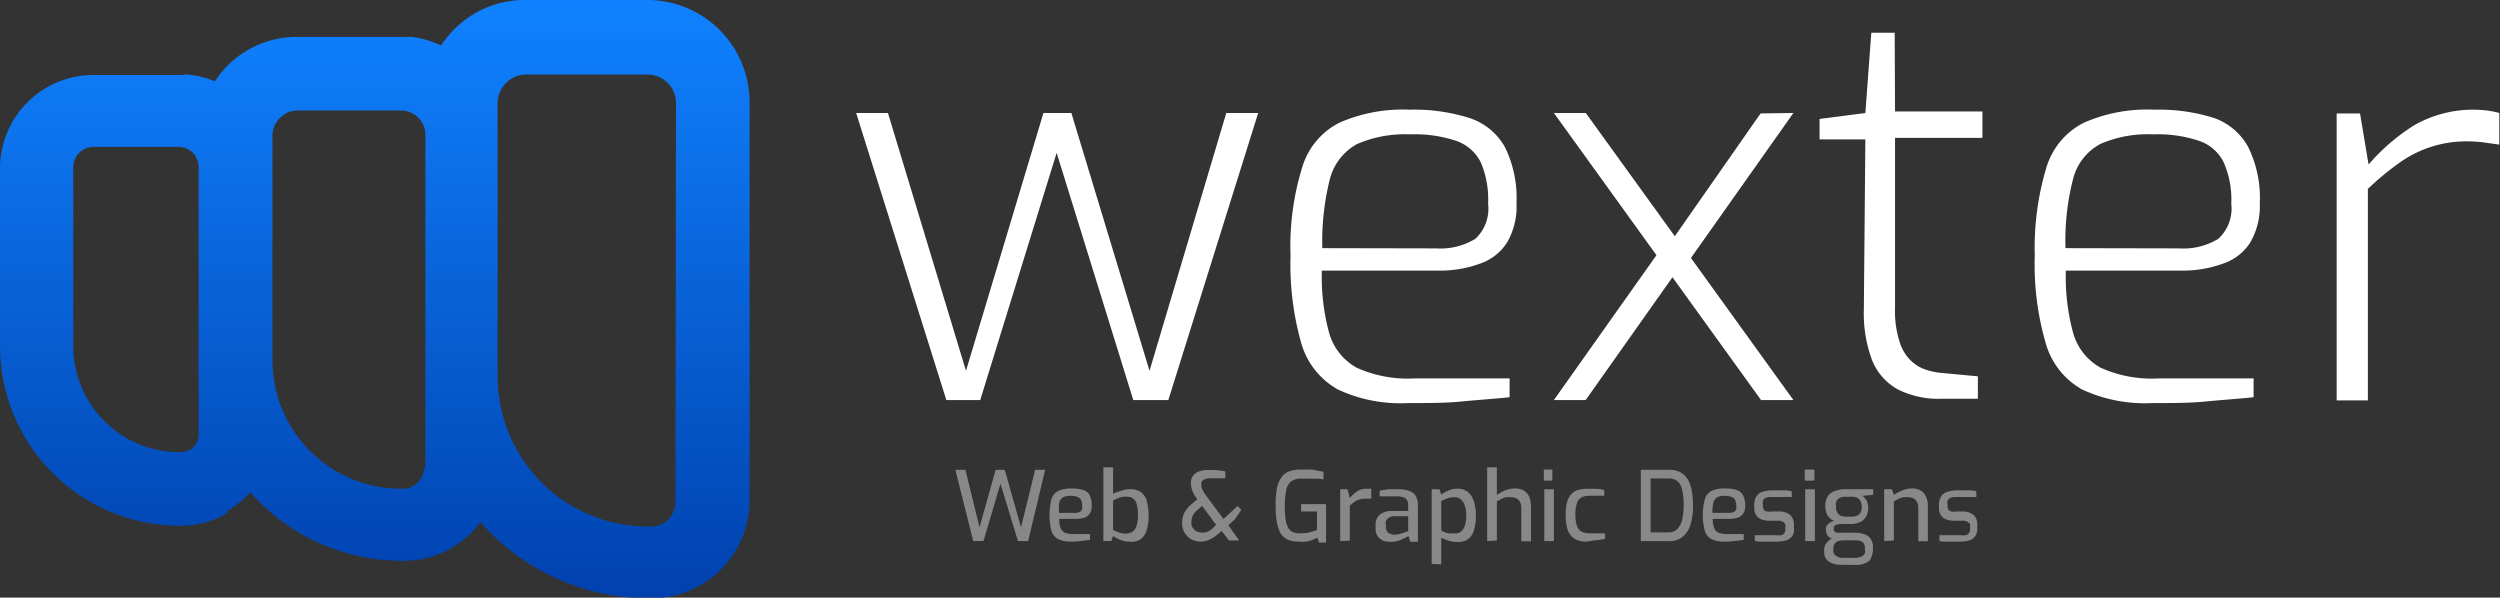 <svg xmlns="http://www.w3.org/2000/svg" xmlns:xlink="http://www.w3.org/1999/xlink" viewBox="0 0 213.98 51.15"><rect x="0" y="0" width="213.98" height="51.15" fill="#333333" stroke="none"/><defs><style>.cls-1{fill:url(#Degradado_sin_nombre_2);}.cls-2{fill:#fff;}.cls-3{fill:#888;}</style><linearGradient id="Degradado_sin_nombre_2" x1="32.08" y1="-6078.54" x2="32.08" y2="-6129.78" gradientTransform="matrix(1, 0, 0, -1, 0, -6078.61)" gradientUnits="userSpaceOnUse"><stop offset="0" stop-color="#1082ff"></stop><stop offset="1" stop-color="#0041ae"></stop></linearGradient></defs><g id="Capa_2" data-name="Capa 2"><g id="Capa_1-2" data-name="Capa 1"><path class="cls-1" d="M19.51,43.7a8.26,8.26,0,0,0,1.92-1.57A17.25,17.25,0,0,0,34.36,48h.24a8,8,0,0,0,4.79-1.59,7.48,7.48,0,0,0,1.73-1.73,19.08,19.08,0,0,0,14.39,6.52h.26a8.38,8.38,0,0,0,8.39-8.37V8.65A8.76,8.76,0,0,0,55.42,0H45.05A8.58,8.58,0,0,0,40.9,1a8.69,8.69,0,0,0-3.15,2.9,8.23,8.23,0,0,0-2.49-.74H25.39a8.35,8.35,0,0,0-7,3.8,8.1,8.1,0,0,0-2.56-.6,10.75,10.75,0,0,0-1.09,3.06,10.34,10.34,0,0,1,1.09-3H8a8,8,0,0,0-8,8V29.64A15.4,15.4,0,0,0,15.36,45h.19a7.73,7.73,0,0,0,3.89-1.08M17,37.23a1.53,1.53,0,0,1-.28.83,1.47,1.47,0,0,1-.69.54,1.71,1.71,0,0,1-.5.1h-.19a9.08,9.08,0,0,1-9.07-9.06V14.3A1.74,1.74,0,0,1,8,12.57H15.3A1.72,1.72,0,0,1,17,14.3V37.23Zm19.3,2.87a1.88,1.88,0,0,1-.54,1.2,1.79,1.79,0,0,1-1.19.53h-.25a11,11,0,0,1-11-11V11.53A2.12,2.12,0,0,1,24,10.06a2.24,2.24,0,0,1,.68-.45,2.15,2.15,0,0,1,.8-.15h8.84a2.05,2.05,0,0,1,1.47.6,2,2,0,0,1,.46.68,2.14,2.14,0,0,1,.16.79V40ZM57.81,43a2.12,2.12,0,0,1-.61,1.47,2.18,2.18,0,0,1-.68.45,2.22,2.22,0,0,1-.8.15h-.26A12.87,12.87,0,0,1,42.59,32.18V8.82a2.46,2.46,0,0,1,2.46-2.44H55.42a2.45,2.45,0,0,1,1.73.72,2.4,2.4,0,0,1,.71,1.72Z"></path><path class="cls-2" d="M98.39,31.74,91.7,9.67H89.31L82.68,31.74,76,9.67H73.28L81,34.24h2.9l6.54-21.16L97,34.24h3l7.69-24.57h-2.73Z"></path><path class="cls-2" d="M126.69,22.56A4.43,4.43,0,0,0,129,20.74a6.07,6.07,0,0,0,.8-3.33,9.87,9.87,0,0,0-1-4.84,5.4,5.4,0,0,0-3-2.46,15.54,15.54,0,0,0-5.15-.72,13.45,13.45,0,0,0-6,1.11,6.27,6.27,0,0,0-3.19,3.82,22.76,22.76,0,0,0-1,7.56,24.7,24.7,0,0,0,.92,7.5,6.63,6.63,0,0,0,3.12,3.95,12.6,12.6,0,0,0,6,1.17c1.73,0,3.23,0,4.54-.13s2.7-.22,4.17-.37V32.39h-8.1a10.72,10.72,0,0,1-5-.92,4.95,4.95,0,0,1-2.33-2.92,18.14,18.14,0,0,1-.64-5.39h9.85A10,10,0,0,0,126.69,22.56Zm-13.51-1.32a21.75,21.75,0,0,1,.67-6,4.75,4.75,0,0,1,.86-1.69,4.83,4.83,0,0,1,1.44-1.22,10.31,10.31,0,0,1,4.55-.83,11.14,11.14,0,0,1,3.89.54,3.7,3.7,0,0,1,2.13,1.81,8,8,0,0,1,.65,3.59,3.52,3.52,0,0,1-1.09,3,5.74,5.74,0,0,1-3.36.82Z"></path><path class="cls-2" d="M150.69,9.71l-7.34,10.51L135.73,9.67H133l8.78,12.17L133,34.24h2.72l7.43-10.51,7.58,10.51h2.77l-8.77-12.16,8.77-12.41Z"></path><path class="cls-2" d="M162.17,2.8h-2l-.51,6.87-3.92.51v1.75h3.92l-.13,14.57a11.44,11.44,0,0,0,.72,4.37,4.93,4.93,0,0,0,2.25,2.49,7.75,7.75,0,0,0,3.7.77h3.09V32.21l-3-.28a5.92,5.92,0,0,1-1.37-.26,3.36,3.36,0,0,1-1.32-.76,3.73,3.73,0,0,1-1-1.63,8.47,8.47,0,0,1-.4-2.91V11.8h7.48V9.54h-7.48Z"></path><path class="cls-2" d="M190.28,22.56a4.39,4.39,0,0,0,2.33-1.82,6.17,6.17,0,0,0,.81-3.33,9.86,9.86,0,0,0-1-4.84,5.36,5.36,0,0,0-2.91-2.47,15.7,15.7,0,0,0-5.14-.71,13.38,13.38,0,0,0-6,1.11,6.28,6.28,0,0,0-2,1.58,6.42,6.42,0,0,0-1.21,2.24,23.85,23.85,0,0,0-1,7.56,24.07,24.07,0,0,0,.94,7.5,6.57,6.57,0,0,0,3.1,3.95,12.71,12.71,0,0,0,6,1.17c1.71,0,3.23,0,4.53-.13s2.69-.22,4.16-.37V32.39h-8.1a10.66,10.66,0,0,1-5-.92,4.92,4.92,0,0,1-2.33-2.92,18.14,18.14,0,0,1-.64-5.39h9.86A10,10,0,0,0,190.28,22.56Zm-13.49-1.32a21,21,0,0,1,.67-6,4.7,4.7,0,0,1,2.3-2.91,10.09,10.09,0,0,1,4.53-.83,11.14,11.14,0,0,1,3.89.54,3.67,3.67,0,0,1,2.13,1.81,7.92,7.92,0,0,1,.67,3.59,3.51,3.51,0,0,1-1.11,3,5.74,5.74,0,0,1-3.36.82Z"></path><path class="cls-2" d="M212.87,9.46a10.16,10.16,0,0,0-6.25,1.27,17.33,17.33,0,0,0-3.89,3.35L202,9.71h-2V34.27h2.67V16.17a23.37,23.37,0,0,1,2.72-2.25,9.81,9.81,0,0,1,5.9-1.82,10.4,10.4,0,0,1,1.37.1l1.26.18V9.67A7.23,7.23,0,0,0,212.87,9.46Z"></path><path class="cls-3" d="M83.3,46.31l-1.53-6.1h.86l1.21,4.92,1.38-4.92H86l1.39,4.92,1.21-4.92h.86L88,46.31h-.87L85.63,41.4l-1.45,4.91Z"></path><path class="cls-3" d="M91.72,46.36a2.53,2.53,0,0,1-1.12-.2,1.32,1.32,0,0,1-.37-.29,1.27,1.27,0,0,1-.23-.41,5.61,5.61,0,0,1,0-2.76,1.27,1.27,0,0,1,.23-.41,1.25,1.25,0,0,1,.36-.28,2.56,2.56,0,0,1,1.12-.2,3,3,0,0,1,1,.13.76.76,0,0,1,.32.17.81.81,0,0,1,.24.28,1.94,1.94,0,0,1,.17.92,1.11,1.11,0,0,1-.16.64.91.91,0,0,1-.45.35,2.13,2.13,0,0,1-.7.11H90.66a2.16,2.16,0,0,0,.11.76.62.62,0,0,0,.14.25.72.72,0,0,0,.22.17,2,2,0,0,0,.79.12H93.3v.5l-.72.09A6.22,6.22,0,0,1,91.72,46.36ZM90.65,43.9H92a1,1,0,0,0,.49-.12.71.71,0,0,0,.13-.22.5.5,0,0,0,0-.24,1.21,1.21,0,0,0-.09-.53.55.55,0,0,0-.32-.26,1.55,1.55,0,0,0-.57-.09,1.41,1.41,0,0,0-.64.12.76.76,0,0,0-.21.19.58.58,0,0,0-.12.25A3.4,3.4,0,0,0,90.65,43.9Z"></path><path class="cls-3" d="M96.69,46.36a1.87,1.87,0,0,1-.57-.08,1.83,1.83,0,0,1-.46-.18,1.9,1.9,0,0,1-.39-.23l-.15.44h-.68V40h.83v2.26A4.54,4.54,0,0,1,96,42a2.07,2.07,0,0,1,.7-.13,1.58,1.58,0,0,1,.92.23,1.35,1.35,0,0,1,.52.72,4.76,4.76,0,0,1,.17,1.35,4.47,4.47,0,0,1-.16,1.21,1.56,1.56,0,0,1-.5.76A1.39,1.39,0,0,1,96.69,46.36Zm-.29-.69a1,1,0,0,0,.54-.16,1,1,0,0,0,.34-.51,2.88,2.88,0,0,0,.12-.92,2.92,2.92,0,0,0-.13-1,.89.89,0,0,0-.35-.46,1.19,1.19,0,0,0-.52-.11,1.79,1.79,0,0,0-.6.09,5.05,5.05,0,0,0-.53.24v2.52a3.92,3.92,0,0,0,.51.22A1.88,1.88,0,0,0,96.4,45.67Z"></path><path class="cls-3" d="M102.79,46.36a1.82,1.82,0,0,1-.83-.2,1.56,1.56,0,0,1-.57-.57,1.68,1.68,0,0,1-.21-.85,1.88,1.88,0,0,1,.19-.84,2.36,2.36,0,0,1,.58-.72l.53-.45-.14-.2a2.27,2.27,0,0,1-.33-.66,2.09,2.09,0,0,1-.08-.5,1.06,1.06,0,0,1,.2-.67,1.07,1.07,0,0,1,.53-.36,2.27,2.27,0,0,1,.73-.11H104l.49.05.39.07v.59h-1.32a1.08,1.08,0,0,0-.56.14.52.52,0,0,0-.17.19.51.51,0,0,0,0,.24.9.9,0,0,0,.09.4,5.33,5.33,0,0,0,.31.51l1.49,2,1.22-1.12.31.35-.56.8-.55.51.92,1.3h-.87l-.62-.81-.3.24a2.52,2.52,0,0,1-.72.48A1.88,1.88,0,0,1,102.79,46.36Zm.13-.77a1.25,1.25,0,0,0,.46-.09,1.71,1.71,0,0,0,.47-.34l.24-.24-1.2-1.62-.4.35a1.35,1.35,0,0,0-.4.49,1.26,1.26,0,0,0-.11.51A.8.8,0,0,0,102,45a.87.87,0,0,0,.2.31.92.92,0,0,0,.31.2A1.15,1.15,0,0,0,102.92,45.59Z"></path><path class="cls-3" d="M111.09,46.35a1.93,1.93,0,0,1-.92-.19,1.4,1.4,0,0,1-.6-.58,3.37,3.37,0,0,1-.3-1,10.2,10.2,0,0,1-.09-1.35,8.54,8.54,0,0,1,.1-1.34,2.61,2.61,0,0,1,.33-.92,1.41,1.41,0,0,1,.64-.59,2.68,2.68,0,0,1,1-.19H112a2.15,2.15,0,0,1,.67.07l.61.12v.65l-.46-.06h-1.39a1.4,1.4,0,0,0-.91.23,1.22,1.22,0,0,0-.43.75,6.29,6.29,0,0,0-.12,1.37,8.47,8.47,0,0,0,.07,1.13,2,2,0,0,0,.22.72.76.76,0,0,0,.4.37,1.67,1.67,0,0,0,.66.11,3.84,3.84,0,0,0,.76-.08l.64-.19V43.78h-1.36v-.63l.4,0h1.74v3.29h-.61l-.13-.42a5.1,5.1,0,0,1-.73.3A2.76,2.76,0,0,1,111.09,46.35Z"></path><path class="cls-3" d="M114.71,46.31V41.88h.63l.19.75a3.1,3.1,0,0,1,.63-.57,1.37,1.37,0,0,1,.81-.23h.4v.85h-.49a1.75,1.75,0,0,0-.51.07,1.4,1.4,0,0,0-.43.2,4.23,4.23,0,0,0-.41.33v3Z"></path><path class="cls-3" d="M118.86,46.36a1.25,1.25,0,0,1-.43-.07,1.1,1.1,0,0,1-.37-.23,1.05,1.05,0,0,1-.25-.37,1,1,0,0,1-.07-.43v-.35a1.17,1.17,0,0,1,.08-.46,1.05,1.05,0,0,1,.27-.39,1.56,1.56,0,0,1,1.07-.32h1.37v-.46a1,1,0,0,0-.08-.44.57.57,0,0,0-.32-.27,2,2,0,0,0-.69-.09h-1.35V42l.7-.12c.26,0,.58,0,.92,0a2.35,2.35,0,0,1,.91.14,1,1,0,0,1,.56.44,1.56,1.56,0,0,1,.18.82v3.09h-.66l-.14-.49-.21.12-.4.19a3.24,3.24,0,0,1-.53.16A2.1,2.1,0,0,1,118.86,46.36Zm.39-.6h.29l.34-.08.31-.09.24-.1c.07,0,.1,0,.1,0V44.18l-1.15,0a.88.88,0,0,0-.62.22.59.59,0,0,0-.14.23.57.57,0,0,0,0,.26v.2a.58.58,0,0,0,.1.38.39.39,0,0,0,.25.2A.69.69,0,0,0,119.25,45.76Z"></path><path class="cls-3" d="M122.54,48.27V41.88h.67l.15.45a2.85,2.85,0,0,1,.37-.23,3,3,0,0,1,.49-.2,1.86,1.86,0,0,1,.52-.07,1.41,1.41,0,0,1,.73.17,1.44,1.44,0,0,1,.49.49,2.23,2.23,0,0,1,.27.72,3.52,3.52,0,0,1,.09.91,4.09,4.09,0,0,1-.16,1.25,1.35,1.35,0,0,1-.52.78,1.37,1.37,0,0,1-.9.24,2.44,2.44,0,0,1-.71-.1,3.91,3.91,0,0,1-.67-.27V48.3Zm1.95-2.6a1,1,0,0,0,.51-.14,1,1,0,0,0,.36-.48,2.81,2.81,0,0,0,.14-.92,2.35,2.35,0,0,0-.15-.91,1.16,1.16,0,0,0-.36-.51.84.84,0,0,0-.49-.15,2.24,2.24,0,0,0-.63.1c-.17.07-.34.14-.51.23v2.52a2.21,2.21,0,0,0,.55.23,2.51,2.51,0,0,0,.55,0Z"></path><path class="cls-3" d="M127.29,46.31V40h.83v2.36a4,4,0,0,1,.7-.38,2.27,2.27,0,0,1,.86-.17,1.44,1.44,0,0,1,.78.2,1.16,1.16,0,0,1,.44.54,2.29,2.29,0,0,1,.14.78v3h-.83V43.43a1,1,0,0,0-.1-.45.79.79,0,0,0-.29-.31,1,1,0,0,0-.45-.11,2.49,2.49,0,0,0-.46,0,1.43,1.43,0,0,0-.39.15,3,3,0,0,0-.4.2v3.35Z"></path><path class="cls-3" d="M132.29,41.14c-.1,0-.15,0-.15-.14v-.7a.13.13,0,0,1,0-.06s0,0,0-.05l0,0h.67l.06,0s0,0,0,0a.17.17,0,0,1,0,.1V41c0,.09,0,.14-.12.14Zm-.11,5.17V41.88H133v4.43Z"></path><path class="cls-3" d="M135.81,46.36a2.46,2.46,0,0,1-.72-.1,1.4,1.4,0,0,1-.57-.35,1.67,1.67,0,0,1-.38-.69,3.79,3.79,0,0,1-.13-1.11,4.18,4.18,0,0,1,.12-1.12,1.67,1.67,0,0,1,.36-.7,1.25,1.25,0,0,1,.58-.35,2.18,2.18,0,0,1,.76-.1h.73a2.35,2.35,0,0,1,.75.11v.48h-1.25a1.79,1.79,0,0,0-.68.13,1,1,0,0,0-.25.2.89.89,0,0,0-.15.29,3.07,3.07,0,0,0-.14,1,2.91,2.91,0,0,0,.15,1,.84.84,0,0,0,.4.47,1.74,1.74,0,0,0,.67.13h1.32v.47l-.45.09-.55.05Z"></path><path class="cls-3" d="M140.44,46.31v-6.1h2.46a2.07,2.07,0,0,1,.92.21,1.65,1.65,0,0,1,.63.6,2.78,2.78,0,0,1,.35,1,8,8,0,0,1,.11,1.29,5.39,5.39,0,0,1-.23,1.65,2.08,2.08,0,0,1-.68,1,1.74,1.74,0,0,1-1.13.36Zm.84-.74h1.55a1,1,0,0,0,.39-.07.85.85,0,0,0,.34-.21,1.72,1.72,0,0,0,.42-.8,5.56,5.56,0,0,0,.13-1.22,6.71,6.71,0,0,0-.08-1.1,2,2,0,0,0-.23-.71.89.89,0,0,0-.4-.39,1.42,1.42,0,0,0-.57-.12h-1.55Z"></path><path class="cls-3" d="M147.64,46.36a2.56,2.56,0,0,1-1.12-.2,1.48,1.48,0,0,1-.37-.29,1.09,1.09,0,0,1-.22-.41,5.17,5.17,0,0,1,0-2.76,1.09,1.09,0,0,1,.22-.41,1.25,1.25,0,0,1,.36-.28,2.58,2.58,0,0,1,1.13-.2,3,3,0,0,1,1,.13.83.83,0,0,1,.32.17.91.91,0,0,1,.23.28,1.81,1.81,0,0,1,.18.92,1.11,1.11,0,0,1-.16.64.91.91,0,0,1-.45.35,2.09,2.09,0,0,1-.7.11h-1.47a2.42,2.42,0,0,0,.12.76.77.77,0,0,0,.14.25.66.66,0,0,0,.23.17,1.93,1.93,0,0,0,.79.12h1.38v.5l-.73.09A6.11,6.11,0,0,1,147.64,46.36Zm-1.07-2.46H148a1,1,0,0,0,.48-.12.71.71,0,0,0,.13-.22.5.5,0,0,0,0-.24,1.22,1.22,0,0,0-.1-.53.54.54,0,0,0-.31-.26,1.77,1.77,0,0,0-.56-.09,1.42,1.42,0,0,0-.65.12.76.76,0,0,0-.21.19.58.58,0,0,0-.12.25A3.4,3.4,0,0,0,146.57,43.9Z"></path><path class="cls-3" d="M151.94,46.36H151l-.46,0-.34-.05v-.5h1.83a1.48,1.48,0,0,0,.42,0,.44.44,0,0,0,.26-.16.54.54,0,0,0,.1-.36v-.19a.39.39,0,0,0,0-.21.45.45,0,0,0-.13-.17.78.78,0,0,0-.55-.15h-.65a2,2,0,0,1-.68-.1.92.92,0,0,1-.47-.35,1.13,1.13,0,0,1-.18-.67v-.24a1.32,1.32,0,0,1,.17-.7.88.88,0,0,1,.51-.4,2.64,2.64,0,0,1,.92-.14h.55l.6,0a3.69,3.69,0,0,1,.46.08v.49h-1.76a1.11,1.11,0,0,0-.56.12.48.48,0,0,0-.15.22.46.46,0,0,0,0,.26v.17a.66.66,0,0,0,.09.33.4.4,0,0,0,.27.14,1.27,1.27,0,0,0,.39,0h.67a1.4,1.4,0,0,1,.92.3,1,1,0,0,1,.24.37,1.16,1.16,0,0,1,.08.45v.34a.93.93,0,0,1-.18.68,1,1,0,0,1-.6.36A3.56,3.56,0,0,1,151.94,46.36Z"></path><path class="cls-3" d="M154.62,41.14c-.1,0-.15,0-.15-.14v-.7a.13.13,0,0,1,0-.06s0,0,0-.05l.05,0h.68a.24.24,0,0,1,.1.05.17.17,0,0,1,0,.1V41c0,.09,0,.14-.13.14Zm-.11,5.17V41.88h.83v4.43Z"></path><path class="cls-3" d="M157.59,48.34a1.91,1.91,0,0,1-.75-.12,1.23,1.23,0,0,1-.52-.35,1,1,0,0,1-.18-.61v-.19a.86.86,0,0,1,.21-.61,1.15,1.15,0,0,1,.53-.39,1.54,1.54,0,0,1,.67-.13l.22.31a1.52,1.52,0,0,0-.42.06.58.58,0,0,0-.32.24.57.57,0,0,0-.11.38v.15a.58.58,0,0,0,.05.29.5.5,0,0,0,.19.22,1.13,1.13,0,0,0,.65.16h.92a1.29,1.29,0,0,0,.69-.17.64.64,0,0,0,.2-.23.58.58,0,0,0,0-.29V46.9a.62.62,0,0,0-.08-.35.51.51,0,0,0-.27-.23,1.36,1.36,0,0,0-.53-.07h-1.22a1.37,1.37,0,0,1-.92-.25.71.71,0,0,1-.23-.26.77.77,0,0,1-.08-.34.73.73,0,0,1,0-.29.78.78,0,0,1,.16-.24,1,1,0,0,1,.54-.28,1.25,1.25,0,0,1-.46-.34,1.22,1.22,0,0,1-.24-.45,2.05,2.05,0,0,1-.06-.49,1.56,1.56,0,0,1,.2-.82,1.1,1.1,0,0,1,.6-.46,2.58,2.58,0,0,1,.92-.16h2.38v.48l-.92.09a1,1,0,0,1,.21.2.83.83,0,0,1,.2.32,1.67,1.67,0,0,1,.09.55,1.64,1.64,0,0,1-.16.66,1.21,1.21,0,0,1-.5.5,2,2,0,0,1-.92.18h-.72a1.43,1.43,0,0,0-.5.09.32.32,0,0,0-.14.14.28.28,0,0,0,0,.18.22.22,0,0,0,0,.16.23.23,0,0,0,.11.11.5.5,0,0,0,.29.07h1.41a2.43,2.43,0,0,1,.84.14,1.06,1.06,0,0,1,.52.41,1.32,1.32,0,0,1,.17.7V47a1.23,1.23,0,0,1-.09.54A1.16,1.16,0,0,1,160,48a1.81,1.81,0,0,1-1.23.35Zm.37-4.12h.48a1.17,1.17,0,0,0,.56-.11.63.63,0,0,0,.28-.3,1.09,1.09,0,0,0,.07-.4,1.1,1.1,0,0,0-.11-.53.65.65,0,0,0-.29-.28,1,1,0,0,0-.45-.08H158a1,1,0,0,0-.66.18.8.8,0,0,0-.19.3.69.69,0,0,0,0,.35.88.88,0,0,0,.21.66.73.73,0,0,0,.28.17A1.12,1.12,0,0,0,158,44.22Z"></path><path class="cls-3" d="M161.27,46.31V41.88h.66l.17.48a3.72,3.72,0,0,1,.71-.38,2.17,2.17,0,0,1,.84-.17,1.39,1.39,0,0,1,.8.21,1.14,1.14,0,0,1,.43.56,1.77,1.77,0,0,1,.13.75v3h-.82V43.44a1,1,0,0,0-.1-.46.86.86,0,0,0-.29-.31,1,1,0,0,0-.44-.11,2.4,2.4,0,0,0-.46,0,2.21,2.21,0,0,0-.41.14l-.39.21v3.35Z"></path><path class="cls-3" d="M167.7,46.36h-.91l-.46,0-.33-.05v-.5h1.83a1.48,1.48,0,0,0,.42,0,.44.44,0,0,0,.26-.16.61.61,0,0,0,.11-.36v-.19a.52.52,0,0,0,0-.21.37.37,0,0,0-.13-.17.78.78,0,0,0-.55-.15h-.64a2,2,0,0,1-.69-.1.92.92,0,0,1-.47-.35,1.13,1.13,0,0,1-.18-.67v-.24a1.32,1.32,0,0,1,.17-.7.88.88,0,0,1,.51-.4,2.64,2.64,0,0,1,.92-.14h.54l.6,0a3.4,3.4,0,0,1,.46.08v.49h-1.75a1.07,1.07,0,0,0-.56.12.6.6,0,0,0-.16.22.46.46,0,0,0,0,.26v.17a.66.66,0,0,0,.09.33.42.42,0,0,0,.27.14,1.34,1.34,0,0,0,.4,0H168a1.4,1.4,0,0,1,.92.3,1.05,1.05,0,0,1,.25.37,1.15,1.15,0,0,1,.07.45v.34a1.11,1.11,0,0,1-.21.7,1.08,1.08,0,0,1-.57.34A3.53,3.53,0,0,1,167.7,46.36Z"></path></g></g></svg>